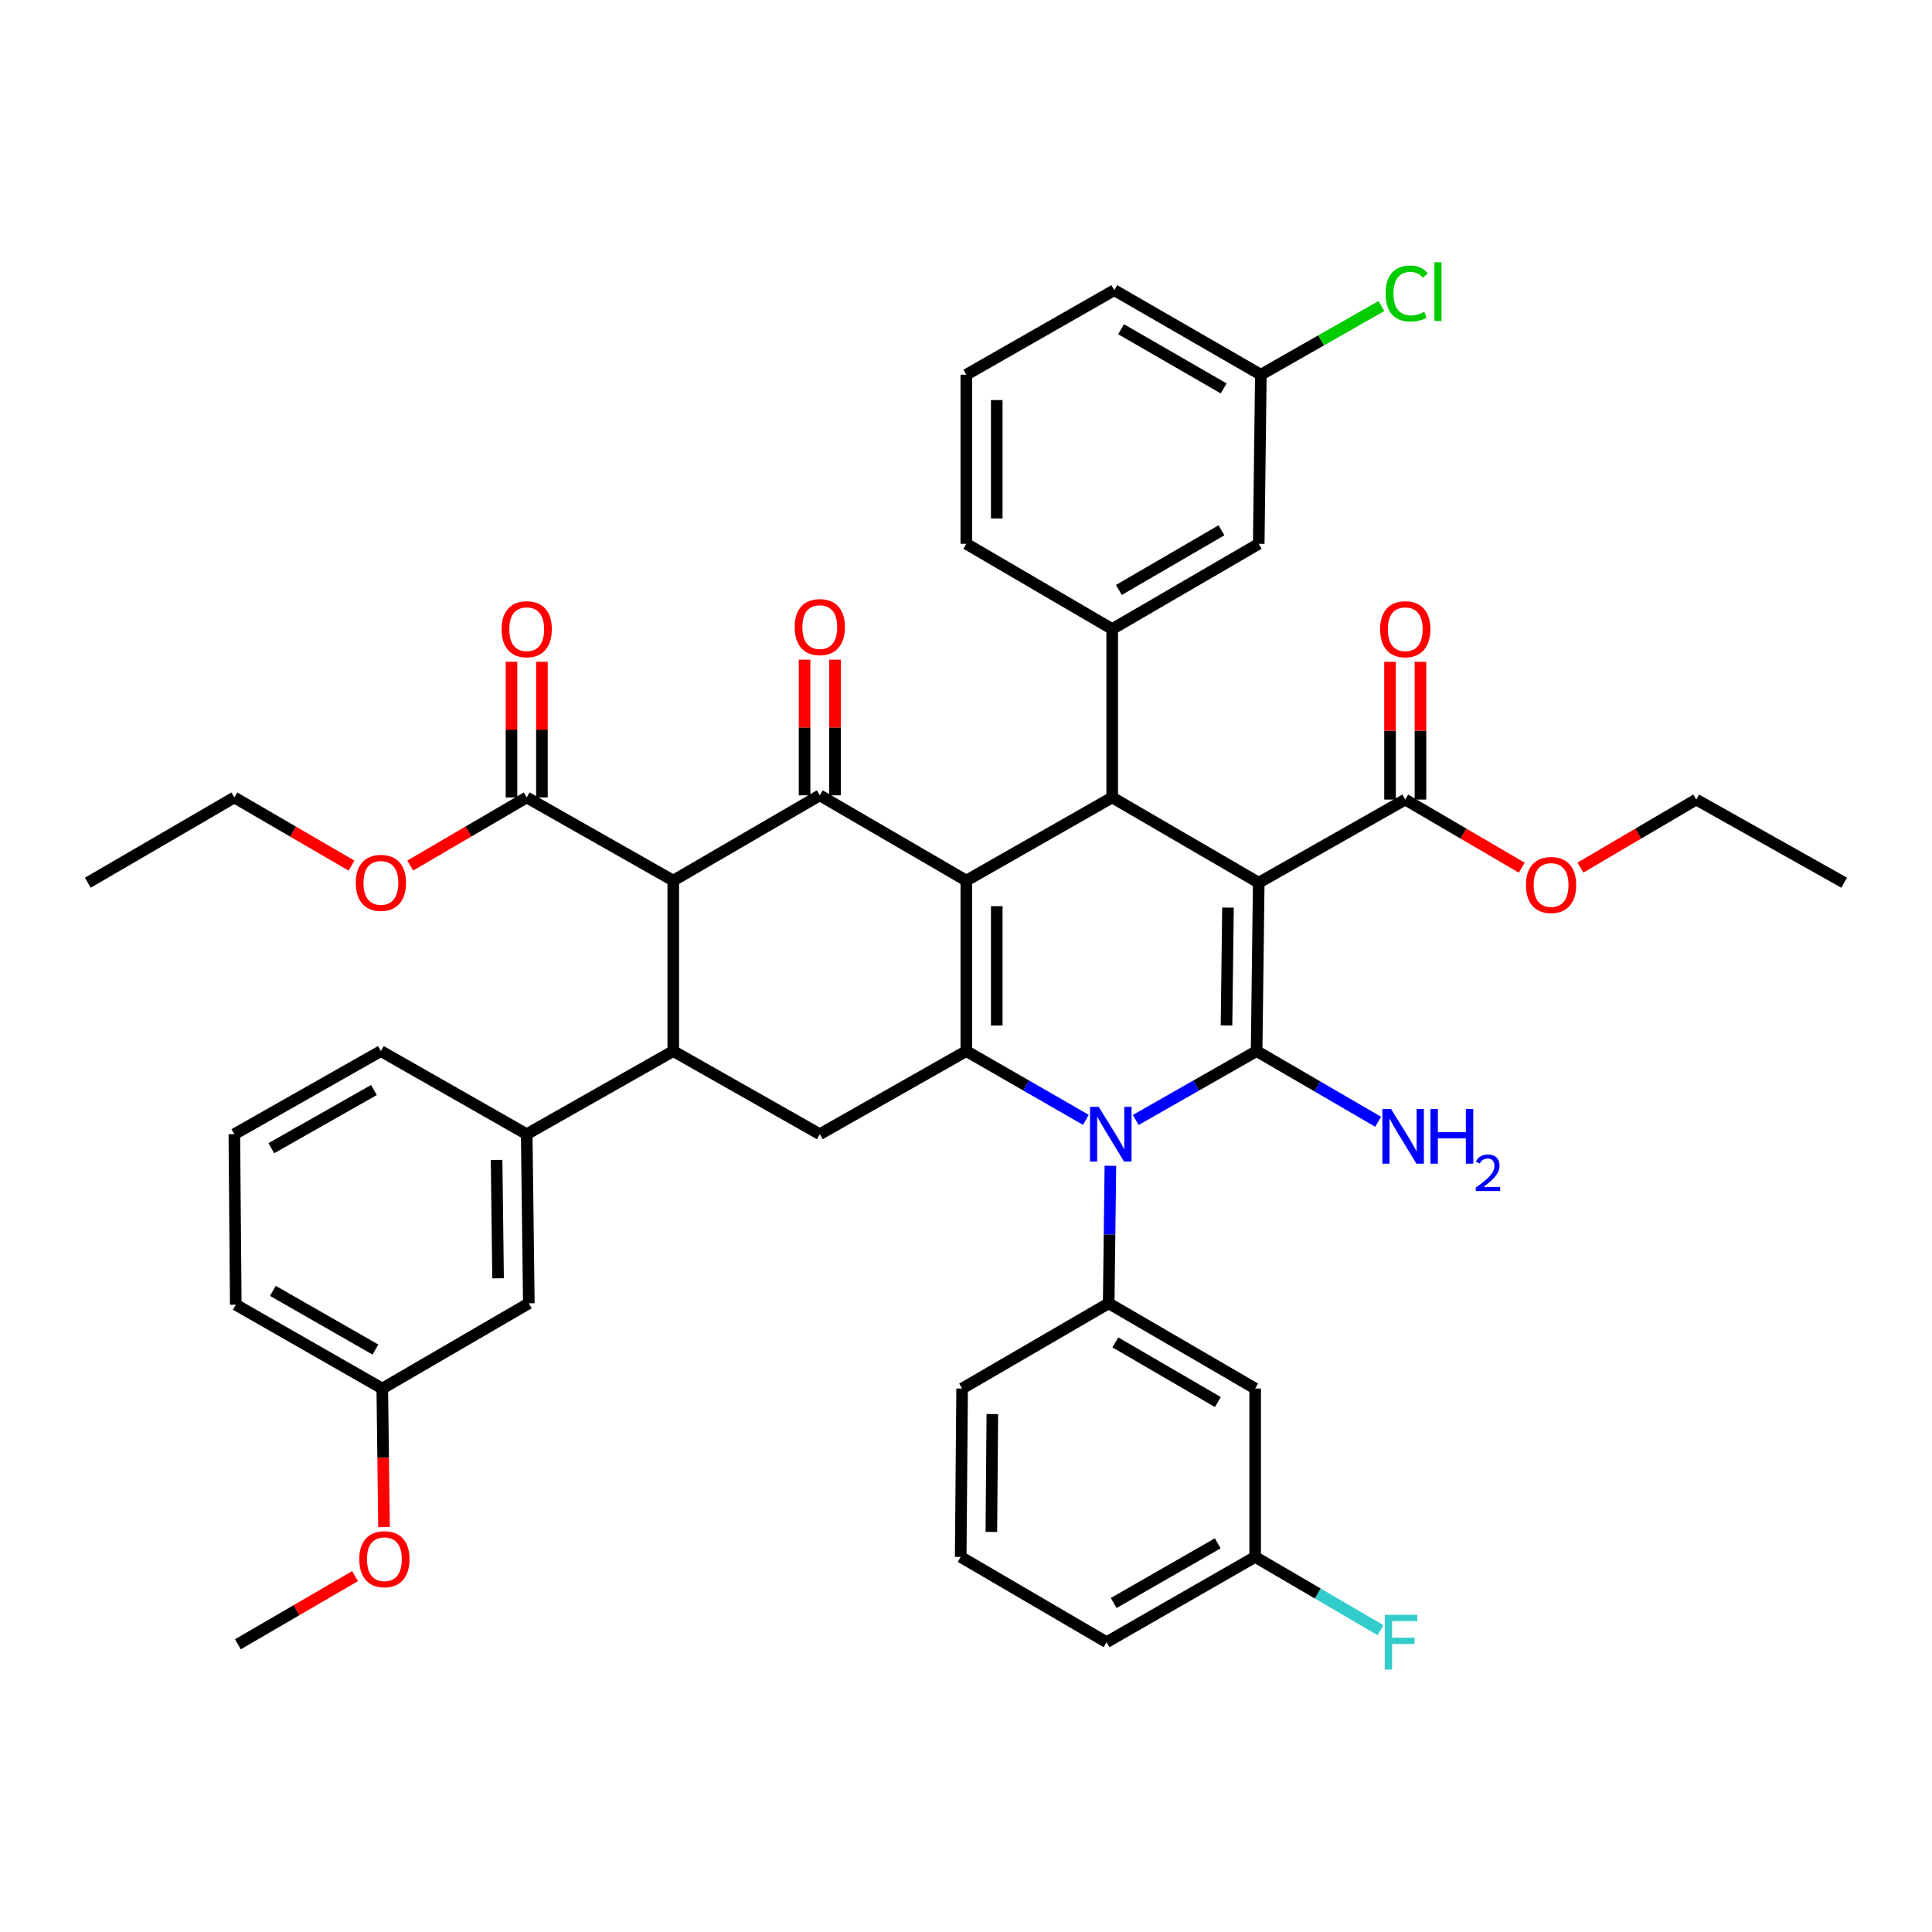 <?xml version='1.0' encoding='iso-8859-1'?>
<svg version='1.1' baseProfile='full'
              xmlns='http://www.w3.org/2000/svg'
                      xmlns:rdkit='http://www.rdkit.org/xml'
                      xmlns:xlink='http://www.w3.org/1999/xlink'
                  xml:space='preserve'
width='1000px' height='1000px' viewBox='0 0 1000 1000'>
<!-- END OF HEADER -->
<rect style='opacity:1.0;fill:#FFFFFF;stroke:none' width='1000' height='1000' x='0' y='0'> </rect>
<path class='bond-1' d='M 651.518,456.891 L 650.424,544.036' style='fill:none;fill-rule:evenodd;stroke:#000000;stroke-width:6px;stroke-linecap:butt;stroke-linejoin:miter;stroke-opacity:1' />
<path class='bond-1' d='M 635.603,469.765 L 634.837,530.766' style='fill:none;fill-rule:evenodd;stroke:#000000;stroke-width:6px;stroke-linecap:butt;stroke-linejoin:miter;stroke-opacity:1' />
<path class='bond-4' d='M 651.518,456.891 L 575.672,412.759' style='fill:none;fill-rule:evenodd;stroke:#000000;stroke-width:6px;stroke-linecap:butt;stroke-linejoin:miter;stroke-opacity:1' />
<path class='bond-10' d='M 651.518,456.891 L 727.356,413.853' style='fill:none;fill-rule:evenodd;stroke:#000000;stroke-width:6px;stroke-linecap:butt;stroke-linejoin:miter;stroke-opacity:1' />
<path class='bond-0' d='M 500.166,455.798 L 575.672,412.759' style='fill:none;fill-rule:evenodd;stroke:#000000;stroke-width:6px;stroke-linecap:butt;stroke-linejoin:miter;stroke-opacity:1' />
<path class='bond-3' d='M 500.166,455.798 L 500.166,544.036' style='fill:none;fill-rule:evenodd;stroke:#000000;stroke-width:6px;stroke-linecap:butt;stroke-linejoin:miter;stroke-opacity:1' />
<path class='bond-3' d='M 515.918,469.033 L 515.918,530.8' style='fill:none;fill-rule:evenodd;stroke:#000000;stroke-width:6px;stroke-linecap:butt;stroke-linejoin:miter;stroke-opacity:1' />
<path class='bond-5' d='M 500.166,455.798 L 424.32,411.665' style='fill:none;fill-rule:evenodd;stroke:#000000;stroke-width:6px;stroke-linecap:butt;stroke-linejoin:miter;stroke-opacity:1' />
<path class='bond-2' d='M 650.424,544.036 L 619.141,561.866' style='fill:none;fill-rule:evenodd;stroke:#000000;stroke-width:6px;stroke-linecap:butt;stroke-linejoin:miter;stroke-opacity:1' />
<path class='bond-2' d='M 619.141,561.866 L 587.857,579.697' style='fill:none;fill-rule:evenodd;stroke:#0000FF;stroke-width:6px;stroke-linecap:butt;stroke-linejoin:miter;stroke-opacity:1' />
<path class='bond-16' d='M 650.424,544.036 L 681.876,562.332' style='fill:none;fill-rule:evenodd;stroke:#000000;stroke-width:6px;stroke-linecap:butt;stroke-linejoin:miter;stroke-opacity:1' />
<path class='bond-16' d='M 681.876,562.332 L 713.329,580.627' style='fill:none;fill-rule:evenodd;stroke:#0000FF;stroke-width:6px;stroke-linecap:butt;stroke-linejoin:miter;stroke-opacity:1' />
<path class='bond-9' d='M 574.741,603.405 L 574.296,638.996' style='fill:none;fill-rule:evenodd;stroke:#0000FF;stroke-width:6px;stroke-linecap:butt;stroke-linejoin:miter;stroke-opacity:1' />
<path class='bond-9' d='M 574.296,638.996 L 573.851,674.586' style='fill:none;fill-rule:evenodd;stroke:#000000;stroke-width:6px;stroke-linecap:butt;stroke-linejoin:miter;stroke-opacity:1' />
<path class='bond-43' d='M 562.048,579.637 L 531.107,561.836' style='fill:none;fill-rule:evenodd;stroke:#0000FF;stroke-width:6px;stroke-linecap:butt;stroke-linejoin:miter;stroke-opacity:1' />
<path class='bond-43' d='M 531.107,561.836 L 500.166,544.036' style='fill:none;fill-rule:evenodd;stroke:#000000;stroke-width:6px;stroke-linecap:butt;stroke-linejoin:miter;stroke-opacity:1' />
<path class='bond-8' d='M 500.166,544.036 L 424.32,587.057' style='fill:none;fill-rule:evenodd;stroke:#000000;stroke-width:6px;stroke-linecap:butt;stroke-linejoin:miter;stroke-opacity:1' />
<path class='bond-11' d='M 575.672,412.759 L 575.672,325.597' style='fill:none;fill-rule:evenodd;stroke:#000000;stroke-width:6px;stroke-linecap:butt;stroke-linejoin:miter;stroke-opacity:1' />
<path class='bond-6' d='M 424.32,411.665 L 348.482,455.798' style='fill:none;fill-rule:evenodd;stroke:#000000;stroke-width:6px;stroke-linecap:butt;stroke-linejoin:miter;stroke-opacity:1' />
<path class='bond-15' d='M 432.196,411.665 L 432.196,376.554' style='fill:none;fill-rule:evenodd;stroke:#000000;stroke-width:6px;stroke-linecap:butt;stroke-linejoin:miter;stroke-opacity:1' />
<path class='bond-15' d='M 432.196,376.554 L 432.196,341.443' style='fill:none;fill-rule:evenodd;stroke:#FF0000;stroke-width:6px;stroke-linecap:butt;stroke-linejoin:miter;stroke-opacity:1' />
<path class='bond-15' d='M 416.444,411.665 L 416.444,376.554' style='fill:none;fill-rule:evenodd;stroke:#000000;stroke-width:6px;stroke-linecap:butt;stroke-linejoin:miter;stroke-opacity:1' />
<path class='bond-15' d='M 416.444,376.554 L 416.444,341.443' style='fill:none;fill-rule:evenodd;stroke:#FF0000;stroke-width:6px;stroke-linecap:butt;stroke-linejoin:miter;stroke-opacity:1' />
<path class='bond-7' d='M 348.482,455.798 L 348.482,544.036' style='fill:none;fill-rule:evenodd;stroke:#000000;stroke-width:6px;stroke-linecap:butt;stroke-linejoin:miter;stroke-opacity:1' />
<path class='bond-12' d='M 348.482,455.798 L 272.627,412.759' style='fill:none;fill-rule:evenodd;stroke:#000000;stroke-width:6px;stroke-linecap:butt;stroke-linejoin:miter;stroke-opacity:1' />
<path class='bond-13' d='M 348.482,544.036 L 272.627,587.057' style='fill:none;fill-rule:evenodd;stroke:#000000;stroke-width:6px;stroke-linecap:butt;stroke-linejoin:miter;stroke-opacity:1' />
<path class='bond-44' d='M 348.482,544.036 L 424.32,587.057' style='fill:none;fill-rule:evenodd;stroke:#000000;stroke-width:6px;stroke-linecap:butt;stroke-linejoin:miter;stroke-opacity:1' />
<path class='bond-14' d='M 573.851,674.586 L 649.672,718.71' style='fill:none;fill-rule:evenodd;stroke:#000000;stroke-width:6px;stroke-linecap:butt;stroke-linejoin:miter;stroke-opacity:1' />
<path class='bond-14' d='M 577.301,694.819 L 630.376,725.706' style='fill:none;fill-rule:evenodd;stroke:#000000;stroke-width:6px;stroke-linecap:butt;stroke-linejoin:miter;stroke-opacity:1' />
<path class='bond-26' d='M 573.851,674.586 L 497.987,718.71' style='fill:none;fill-rule:evenodd;stroke:#000000;stroke-width:6px;stroke-linecap:butt;stroke-linejoin:miter;stroke-opacity:1' />
<path class='bond-19' d='M 735.232,413.853 L 735.232,378.208' style='fill:none;fill-rule:evenodd;stroke:#000000;stroke-width:6px;stroke-linecap:butt;stroke-linejoin:miter;stroke-opacity:1' />
<path class='bond-19' d='M 735.232,378.208 L 735.232,342.564' style='fill:none;fill-rule:evenodd;stroke:#FF0000;stroke-width:6px;stroke-linecap:butt;stroke-linejoin:miter;stroke-opacity:1' />
<path class='bond-19' d='M 719.48,413.853 L 719.48,378.208' style='fill:none;fill-rule:evenodd;stroke:#000000;stroke-width:6px;stroke-linecap:butt;stroke-linejoin:miter;stroke-opacity:1' />
<path class='bond-19' d='M 719.48,378.208 L 719.48,342.564' style='fill:none;fill-rule:evenodd;stroke:#FF0000;stroke-width:6px;stroke-linecap:butt;stroke-linejoin:miter;stroke-opacity:1' />
<path class='bond-23' d='M 727.356,413.853 L 757.502,431.48' style='fill:none;fill-rule:evenodd;stroke:#000000;stroke-width:6px;stroke-linecap:butt;stroke-linejoin:miter;stroke-opacity:1' />
<path class='bond-23' d='M 757.502,431.48 L 787.649,449.106' style='fill:none;fill-rule:evenodd;stroke:#FF0000;stroke-width:6px;stroke-linecap:butt;stroke-linejoin:miter;stroke-opacity:1' />
<path class='bond-17' d='M 575.672,325.597 L 651.518,281.474' style='fill:none;fill-rule:evenodd;stroke:#000000;stroke-width:6px;stroke-linecap:butt;stroke-linejoin:miter;stroke-opacity:1' />
<path class='bond-17' d='M 579.128,305.363 L 632.22,274.477' style='fill:none;fill-rule:evenodd;stroke:#000000;stroke-width:6px;stroke-linecap:butt;stroke-linejoin:miter;stroke-opacity:1' />
<path class='bond-29' d='M 575.672,325.597 L 500.166,281.474' style='fill:none;fill-rule:evenodd;stroke:#000000;stroke-width:6px;stroke-linecap:butt;stroke-linejoin:miter;stroke-opacity:1' />
<path class='bond-20' d='M 280.503,412.759 L 280.503,377.648' style='fill:none;fill-rule:evenodd;stroke:#000000;stroke-width:6px;stroke-linecap:butt;stroke-linejoin:miter;stroke-opacity:1' />
<path class='bond-20' d='M 280.503,377.648 L 280.503,342.536' style='fill:none;fill-rule:evenodd;stroke:#FF0000;stroke-width:6px;stroke-linecap:butt;stroke-linejoin:miter;stroke-opacity:1' />
<path class='bond-20' d='M 264.751,412.759 L 264.751,377.648' style='fill:none;fill-rule:evenodd;stroke:#000000;stroke-width:6px;stroke-linecap:butt;stroke-linejoin:miter;stroke-opacity:1' />
<path class='bond-20' d='M 264.751,377.648 L 264.751,342.536' style='fill:none;fill-rule:evenodd;stroke:#FF0000;stroke-width:6px;stroke-linecap:butt;stroke-linejoin:miter;stroke-opacity:1' />
<path class='bond-24' d='M 272.627,412.759 L 242.48,430.386' style='fill:none;fill-rule:evenodd;stroke:#000000;stroke-width:6px;stroke-linecap:butt;stroke-linejoin:miter;stroke-opacity:1' />
<path class='bond-24' d='M 242.48,430.386 L 212.333,448.012' style='fill:none;fill-rule:evenodd;stroke:#FF0000;stroke-width:6px;stroke-linecap:butt;stroke-linejoin:miter;stroke-opacity:1' />
<path class='bond-18' d='M 272.627,587.057 L 273.721,674.586' style='fill:none;fill-rule:evenodd;stroke:#000000;stroke-width:6px;stroke-linecap:butt;stroke-linejoin:miter;stroke-opacity:1' />
<path class='bond-18' d='M 257.04,600.383 L 257.806,661.653' style='fill:none;fill-rule:evenodd;stroke:#000000;stroke-width:6px;stroke-linecap:butt;stroke-linejoin:miter;stroke-opacity:1' />
<path class='bond-30' d='M 272.627,587.057 L 197.148,544.036' style='fill:none;fill-rule:evenodd;stroke:#000000;stroke-width:6px;stroke-linecap:butt;stroke-linejoin:miter;stroke-opacity:1' />
<path class='bond-21' d='M 649.672,718.71 L 649.672,805.863' style='fill:none;fill-rule:evenodd;stroke:#000000;stroke-width:6px;stroke-linecap:butt;stroke-linejoin:miter;stroke-opacity:1' />
<path class='bond-22' d='M 651.518,281.474 L 652.612,193.953' style='fill:none;fill-rule:evenodd;stroke:#000000;stroke-width:6px;stroke-linecap:butt;stroke-linejoin:miter;stroke-opacity:1' />
<path class='bond-25' d='M 273.721,674.586 L 197.874,718.71' style='fill:none;fill-rule:evenodd;stroke:#000000;stroke-width:6px;stroke-linecap:butt;stroke-linejoin:miter;stroke-opacity:1' />
<path class='bond-27' d='M 649.672,805.863 L 682.117,824.825' style='fill:none;fill-rule:evenodd;stroke:#000000;stroke-width:6px;stroke-linecap:butt;stroke-linejoin:miter;stroke-opacity:1' />
<path class='bond-27' d='M 682.117,824.825 L 714.562,843.787' style='fill:none;fill-rule:evenodd;stroke:#33CCCC;stroke-width:6px;stroke-linecap:butt;stroke-linejoin:miter;stroke-opacity:1' />
<path class='bond-46' d='M 649.672,805.863 L 572.757,849.986' style='fill:none;fill-rule:evenodd;stroke:#000000;stroke-width:6px;stroke-linecap:butt;stroke-linejoin:miter;stroke-opacity:1' />
<path class='bond-46' d='M 630.296,798.818 L 576.456,829.704' style='fill:none;fill-rule:evenodd;stroke:#000000;stroke-width:6px;stroke-linecap:butt;stroke-linejoin:miter;stroke-opacity:1' />
<path class='bond-28' d='M 652.612,193.953 L 683.806,176.177' style='fill:none;fill-rule:evenodd;stroke:#000000;stroke-width:6px;stroke-linecap:butt;stroke-linejoin:miter;stroke-opacity:1' />
<path class='bond-28' d='M 683.806,176.177 L 714.999,158.402' style='fill:none;fill-rule:evenodd;stroke:#00CC00;stroke-width:6px;stroke-linecap:butt;stroke-linejoin:miter;stroke-opacity:1' />
<path class='bond-45' d='M 652.612,193.953 L 576.757,150.197' style='fill:none;fill-rule:evenodd;stroke:#000000;stroke-width:6px;stroke-linecap:butt;stroke-linejoin:miter;stroke-opacity:1' />
<path class='bond-45' d='M 633.363,201.035 L 580.264,170.406' style='fill:none;fill-rule:evenodd;stroke:#000000;stroke-width:6px;stroke-linecap:butt;stroke-linejoin:miter;stroke-opacity:1' />
<path class='bond-39' d='M 818.013,449.069 L 847.988,431.461' style='fill:none;fill-rule:evenodd;stroke:#FF0000;stroke-width:6px;stroke-linecap:butt;stroke-linejoin:miter;stroke-opacity:1' />
<path class='bond-39' d='M 847.988,431.461 L 877.964,413.853' style='fill:none;fill-rule:evenodd;stroke:#000000;stroke-width:6px;stroke-linecap:butt;stroke-linejoin:miter;stroke-opacity:1' />
<path class='bond-38' d='M 181.954,448.052 L 151.623,430.405' style='fill:none;fill-rule:evenodd;stroke:#FF0000;stroke-width:6px;stroke-linecap:butt;stroke-linejoin:miter;stroke-opacity:1' />
<path class='bond-38' d='M 151.623,430.405 L 121.292,412.759' style='fill:none;fill-rule:evenodd;stroke:#000000;stroke-width:6px;stroke-linecap:butt;stroke-linejoin:miter;stroke-opacity:1' />
<path class='bond-31' d='M 197.874,718.71 L 198.319,754.57' style='fill:none;fill-rule:evenodd;stroke:#000000;stroke-width:6px;stroke-linecap:butt;stroke-linejoin:miter;stroke-opacity:1' />
<path class='bond-31' d='M 198.319,754.57 L 198.763,790.43' style='fill:none;fill-rule:evenodd;stroke:#FF0000;stroke-width:6px;stroke-linecap:butt;stroke-linejoin:miter;stroke-opacity:1' />
<path class='bond-47' d='M 197.874,718.71 L 122.036,675.312' style='fill:none;fill-rule:evenodd;stroke:#000000;stroke-width:6px;stroke-linecap:butt;stroke-linejoin:miter;stroke-opacity:1' />
<path class='bond-47' d='M 194.322,698.528 L 141.235,668.15' style='fill:none;fill-rule:evenodd;stroke:#000000;stroke-width:6px;stroke-linecap:butt;stroke-linejoin:miter;stroke-opacity:1' />
<path class='bond-32' d='M 497.987,718.71 L 497.261,805.863' style='fill:none;fill-rule:evenodd;stroke:#000000;stroke-width:6px;stroke-linecap:butt;stroke-linejoin:miter;stroke-opacity:1' />
<path class='bond-32' d='M 513.63,731.914 L 513.121,792.921' style='fill:none;fill-rule:evenodd;stroke:#000000;stroke-width:6px;stroke-linecap:butt;stroke-linejoin:miter;stroke-opacity:1' />
<path class='bond-33' d='M 500.166,281.474 L 500.166,193.953' style='fill:none;fill-rule:evenodd;stroke:#000000;stroke-width:6px;stroke-linecap:butt;stroke-linejoin:miter;stroke-opacity:1' />
<path class='bond-33' d='M 515.918,268.346 L 515.918,207.081' style='fill:none;fill-rule:evenodd;stroke:#000000;stroke-width:6px;stroke-linecap:butt;stroke-linejoin:miter;stroke-opacity:1' />
<path class='bond-34' d='M 197.148,544.036 L 121.292,587.057' style='fill:none;fill-rule:evenodd;stroke:#000000;stroke-width:6px;stroke-linecap:butt;stroke-linejoin:miter;stroke-opacity:1' />
<path class='bond-34' d='M 193.54,564.191 L 140.442,594.305' style='fill:none;fill-rule:evenodd;stroke:#000000;stroke-width:6px;stroke-linecap:butt;stroke-linejoin:miter;stroke-opacity:1' />
<path class='bond-40' d='M 183.774,815.796 L 153.452,833.438' style='fill:none;fill-rule:evenodd;stroke:#FF0000;stroke-width:6px;stroke-linecap:butt;stroke-linejoin:miter;stroke-opacity:1' />
<path class='bond-40' d='M 153.452,833.438 L 123.13,851.08' style='fill:none;fill-rule:evenodd;stroke:#000000;stroke-width:6px;stroke-linecap:butt;stroke-linejoin:miter;stroke-opacity:1' />
<path class='bond-35' d='M 497.261,805.863 L 572.757,849.986' style='fill:none;fill-rule:evenodd;stroke:#000000;stroke-width:6px;stroke-linecap:butt;stroke-linejoin:miter;stroke-opacity:1' />
<path class='bond-36' d='M 500.166,193.953 L 576.757,150.197' style='fill:none;fill-rule:evenodd;stroke:#000000;stroke-width:6px;stroke-linecap:butt;stroke-linejoin:miter;stroke-opacity:1' />
<path class='bond-37' d='M 121.292,587.057 L 122.036,675.312' style='fill:none;fill-rule:evenodd;stroke:#000000;stroke-width:6px;stroke-linecap:butt;stroke-linejoin:miter;stroke-opacity:1' />
<path class='bond-42' d='M 121.292,412.759 L 45.455,456.891' style='fill:none;fill-rule:evenodd;stroke:#000000;stroke-width:6px;stroke-linecap:butt;stroke-linejoin:miter;stroke-opacity:1' />
<path class='bond-41' d='M 877.964,413.853 L 954.545,456.891' style='fill:none;fill-rule:evenodd;stroke:#000000;stroke-width:6px;stroke-linecap:butt;stroke-linejoin:miter;stroke-opacity:1' />
<path  class='atom-3' d='M 568.685 572.897
L 577.965 587.897
Q 578.885 589.377, 580.365 592.057
Q 581.845 594.737, 581.925 594.897
L 581.925 572.897
L 585.685 572.897
L 585.685 601.217
L 581.805 601.217
L 571.845 584.817
Q 570.685 582.897, 569.445 580.697
Q 568.245 578.497, 567.885 577.817
L 567.885 601.217
L 564.205 601.217
L 564.205 572.897
L 568.685 572.897
' fill='#0000FF'/>
<path  class='atom-16' d='M 411.32 324.583
Q 411.32 317.783, 414.68 313.983
Q 418.04 310.183, 424.32 310.183
Q 430.6 310.183, 433.96 313.983
Q 437.32 317.783, 437.32 324.583
Q 437.32 331.463, 433.92 335.383
Q 430.52 339.263, 424.32 339.263
Q 418.08 339.263, 414.68 335.383
Q 411.32 331.503, 411.32 324.583
M 424.32 336.063
Q 428.64 336.063, 430.96 333.183
Q 433.32 330.263, 433.32 324.583
Q 433.32 319.023, 430.96 316.223
Q 428.64 313.383, 424.32 313.383
Q 420 313.383, 417.64 316.183
Q 415.32 318.983, 415.32 324.583
Q 415.32 330.303, 417.64 333.183
Q 420 336.063, 424.32 336.063
' fill='#FF0000'/>
<path  class='atom-17' d='M 720.002 573.991
L 729.282 588.991
Q 730.202 590.471, 731.682 593.151
Q 733.162 595.831, 733.242 595.991
L 733.242 573.991
L 737.002 573.991
L 737.002 602.311
L 733.122 602.311
L 723.162 585.911
Q 722.002 583.991, 720.762 581.791
Q 719.562 579.591, 719.202 578.911
L 719.202 602.311
L 715.522 602.311
L 715.522 573.991
L 720.002 573.991
' fill='#0000FF'/>
<path  class='atom-17' d='M 740.402 573.991
L 744.242 573.991
L 744.242 586.031
L 758.722 586.031
L 758.722 573.991
L 762.562 573.991
L 762.562 602.311
L 758.722 602.311
L 758.722 589.231
L 744.242 589.231
L 744.242 602.311
L 740.402 602.311
L 740.402 573.991
' fill='#0000FF'/>
<path  class='atom-17' d='M 763.935 601.317
Q 764.621 599.548, 766.258 598.571
Q 767.895 597.568, 770.165 597.568
Q 772.99 597.568, 774.574 599.099
Q 776.158 600.631, 776.158 603.35
Q 776.158 606.122, 774.099 608.709
Q 772.066 611.296, 767.842 614.359
L 776.475 614.359
L 776.475 616.471
L 763.882 616.471
L 763.882 614.702
Q 767.367 612.22, 769.426 610.372
Q 771.512 608.524, 772.515 606.861
Q 773.518 605.198, 773.518 603.482
Q 773.518 601.687, 772.62 600.683
Q 771.723 599.68, 770.165 599.68
Q 768.66 599.68, 767.657 600.287
Q 766.654 600.895, 765.941 602.241
L 763.935 601.317
' fill='#0000FF'/>
<path  class='atom-20' d='M 714.356 325.677
Q 714.356 318.877, 717.716 315.077
Q 721.076 311.277, 727.356 311.277
Q 733.636 311.277, 736.996 315.077
Q 740.356 318.877, 740.356 325.677
Q 740.356 332.557, 736.956 336.477
Q 733.556 340.357, 727.356 340.357
Q 721.116 340.357, 717.716 336.477
Q 714.356 332.597, 714.356 325.677
M 727.356 337.157
Q 731.676 337.157, 733.996 334.277
Q 736.356 331.357, 736.356 325.677
Q 736.356 320.117, 733.996 317.317
Q 731.676 314.477, 727.356 314.477
Q 723.036 314.477, 720.676 317.277
Q 718.356 320.077, 718.356 325.677
Q 718.356 331.397, 720.676 334.277
Q 723.036 337.157, 727.356 337.157
' fill='#FF0000'/>
<path  class='atom-21' d='M 259.627 325.677
Q 259.627 318.877, 262.987 315.077
Q 266.347 311.277, 272.627 311.277
Q 278.907 311.277, 282.267 315.077
Q 285.627 318.877, 285.627 325.677
Q 285.627 332.557, 282.227 336.477
Q 278.827 340.357, 272.627 340.357
Q 266.387 340.357, 262.987 336.477
Q 259.627 332.597, 259.627 325.677
M 272.627 337.157
Q 276.947 337.157, 279.267 334.277
Q 281.627 331.357, 281.627 325.677
Q 281.627 320.117, 279.267 317.317
Q 276.947 314.477, 272.627 314.477
Q 268.307 314.477, 265.947 317.277
Q 263.627 320.077, 263.627 325.677
Q 263.627 331.397, 265.947 334.277
Q 268.307 337.157, 272.627 337.157
' fill='#FF0000'/>
<path  class='atom-24' d='M 789.835 458.065
Q 789.835 451.265, 793.195 447.465
Q 796.555 443.665, 802.835 443.665
Q 809.115 443.665, 812.475 447.465
Q 815.835 451.265, 815.835 458.065
Q 815.835 464.945, 812.435 468.865
Q 809.035 472.745, 802.835 472.745
Q 796.595 472.745, 793.195 468.865
Q 789.835 464.985, 789.835 458.065
M 802.835 469.545
Q 807.155 469.545, 809.475 466.665
Q 811.835 463.745, 811.835 458.065
Q 811.835 452.505, 809.475 449.705
Q 807.155 446.865, 802.835 446.865
Q 798.515 446.865, 796.155 449.665
Q 793.835 452.465, 793.835 458.065
Q 793.835 463.785, 796.155 466.665
Q 798.515 469.545, 802.835 469.545
' fill='#FF0000'/>
<path  class='atom-25' d='M 184.148 456.971
Q 184.148 450.171, 187.508 446.371
Q 190.868 442.571, 197.148 442.571
Q 203.428 442.571, 206.788 446.371
Q 210.148 450.171, 210.148 456.971
Q 210.148 463.851, 206.748 467.771
Q 203.348 471.651, 197.148 471.651
Q 190.908 471.651, 187.508 467.771
Q 184.148 463.891, 184.148 456.971
M 197.148 468.451
Q 201.468 468.451, 203.788 465.571
Q 206.148 462.651, 206.148 456.971
Q 206.148 451.411, 203.788 448.611
Q 201.468 445.771, 197.148 445.771
Q 192.828 445.771, 190.468 448.571
Q 188.148 451.371, 188.148 456.971
Q 188.148 462.691, 190.468 465.571
Q 192.828 468.451, 197.148 468.451
' fill='#FF0000'/>
<path  class='atom-28' d='M 716.748 835.826
L 733.588 835.826
L 733.588 839.066
L 720.548 839.066
L 720.548 847.666
L 732.148 847.666
L 732.148 850.946
L 720.548 850.946
L 720.548 864.146
L 716.748 864.146
L 716.748 835.826
' fill='#33CCCC'/>
<path  class='atom-29' d='M 717.171 151.921
Q 717.171 144.881, 720.451 141.201
Q 723.771 137.481, 730.051 137.481
Q 735.891 137.481, 739.011 141.601
L 736.371 143.761
Q 734.091 140.761, 730.051 140.761
Q 725.771 140.761, 723.491 143.641
Q 721.251 146.481, 721.251 151.921
Q 721.251 157.521, 723.571 160.401
Q 725.931 163.281, 730.491 163.281
Q 733.611 163.281, 737.251 161.401
L 738.371 164.401
Q 736.891 165.361, 734.651 165.921
Q 732.411 166.481, 729.931 166.481
Q 723.771 166.481, 720.451 162.721
Q 717.171 158.961, 717.171 151.921
' fill='#00CC00'/>
<path  class='atom-29' d='M 742.451 135.761
L 746.131 135.761
L 746.131 166.121
L 742.451 166.121
L 742.451 135.761
' fill='#00CC00'/>
<path  class='atom-32' d='M 185.968 807.036
Q 185.968 800.236, 189.328 796.436
Q 192.688 792.636, 198.968 792.636
Q 205.248 792.636, 208.608 796.436
Q 211.968 800.236, 211.968 807.036
Q 211.968 813.916, 208.568 817.836
Q 205.168 821.716, 198.968 821.716
Q 192.728 821.716, 189.328 817.836
Q 185.968 813.956, 185.968 807.036
M 198.968 818.516
Q 203.288 818.516, 205.608 815.636
Q 207.968 812.716, 207.968 807.036
Q 207.968 801.476, 205.608 798.676
Q 203.288 795.836, 198.968 795.836
Q 194.648 795.836, 192.288 798.636
Q 189.968 801.436, 189.968 807.036
Q 189.968 812.756, 192.288 815.636
Q 194.648 818.516, 198.968 818.516
' fill='#FF0000'/>
</svg>
